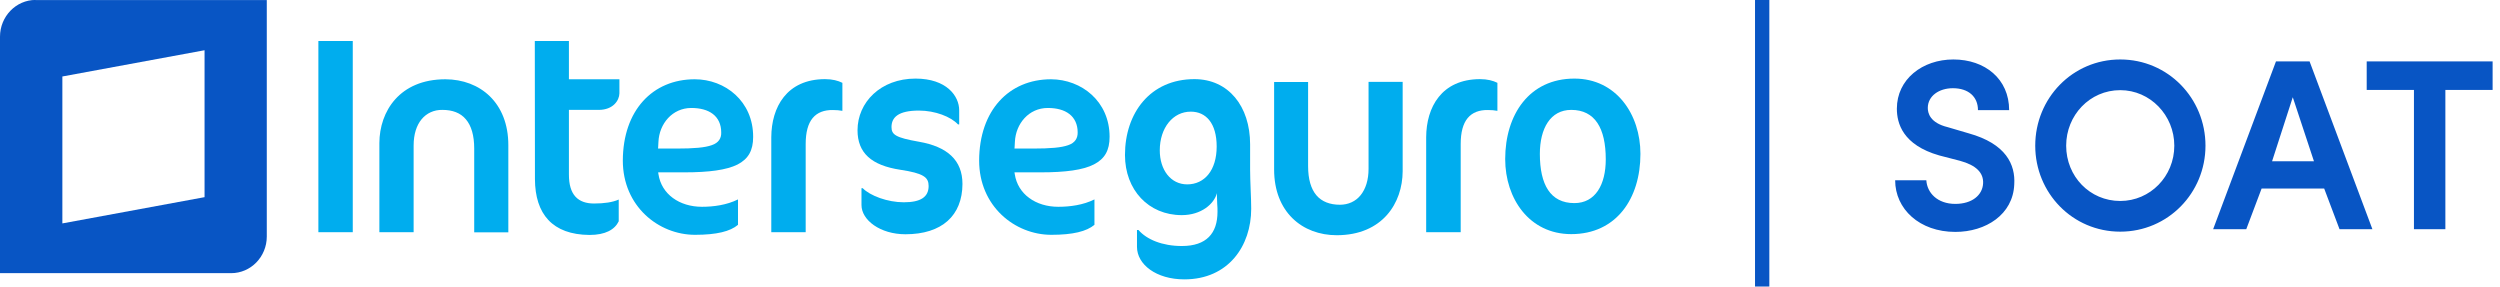 <svg width="349" height="40" viewBox="0 0 349 40" fill="none" xmlns="http://www.w3.org/2000/svg">
<path d="M264.564 25.166H268.916C269.018 26.9 270.446 28.464 272.962 28.464C275.308 28.464 276.736 27.24 276.838 25.642C276.94 24.112 275.852 23.058 273.608 22.446L270.718 21.698C265.618 20.236 264.802 17.21 264.802 15.17C264.802 11.056 268.372 8.302 272.69 8.302C277.11 8.302 280.476 11.022 280.476 15.374H276.124C276.124 13.504 274.798 12.314 272.622 12.314C270.684 12.314 269.12 13.402 269.12 15.068C269.12 15.748 269.392 17.142 271.908 17.754L274.798 18.604C280.068 20.066 281.36 22.99 281.19 25.744C281.02 29.96 277.212 32.374 272.962 32.374C267.964 32.374 264.564 29.178 264.564 25.166ZM288.437 20.338C288.437 24.622 291.735 28.056 295.985 28.056C300.167 28.056 303.533 24.622 303.533 20.338C303.533 16.088 300.167 12.586 295.985 12.586C291.735 12.586 288.437 16.088 288.437 20.338ZM284.119 20.338C284.119 13.708 289.321 8.302 295.985 8.302C302.649 8.302 307.885 13.708 307.885 20.338C307.885 26.934 302.649 32.34 295.985 32.34C289.321 32.34 284.119 26.934 284.119 20.338ZM326.599 32L324.457 26.322H315.719L313.577 32H308.953L317.725 8.574H322.417L331.189 32H326.599ZM320.071 13.572L317.181 22.514H323.029L320.071 13.572ZM330.391 12.552V8.574H347.969V12.552H341.373V32H336.987V12.552H330.391Z" fill="#0855C4"/>
<rect x="245" width="2" height="40" fill="#0855C4"/>
<g clip-path="url(#clip0_1143_98664)">
<path fill-rule="evenodd" clip-rule="evenodd" d="M79.402 5.724H74.659L74.678 24.995C74.697 29.88 77.116 32.761 82.298 32.799C84.507 32.799 85.822 32.055 86.374 30.891V27.857C85.517 28.239 84.355 28.41 82.926 28.41C81.841 28.41 80.945 28.124 80.335 27.456C79.726 26.789 79.421 25.777 79.421 24.365V15.341H83.574C85.612 15.341 86.451 14.005 86.47 13.032V11.066H79.421V5.724H79.402ZM62.181 11.066C55.78 11.066 52.98 15.55 52.961 19.958V32.417H57.742V20.32C57.742 18.756 58.142 17.516 58.847 16.657C59.552 15.798 60.581 15.321 61.762 15.341C63.133 15.341 64.276 15.741 65.038 16.657C65.8 17.554 66.2 18.909 66.2 20.74V32.436H70.963V20.263C70.963 14.329 67.02 11.086 62.181 11.066ZM44.445 32.417H49.246V5.724H44.445V32.417ZM107.672 19.157V32.417H112.473V20.111C112.473 18.47 112.797 17.268 113.444 16.485C114.111 15.684 115.083 15.341 116.283 15.36C116.759 15.36 117.197 15.398 117.597 15.474V11.563C116.988 11.257 116.207 11.047 115.159 11.047C109.806 11.066 107.691 14.978 107.672 19.157ZM99.366 20.263C98.414 20.607 96.89 20.74 94.413 20.74H91.861L91.88 20.511L91.918 19.805C92.032 17.268 93.861 15.073 96.509 15.073C97.728 15.073 98.776 15.341 99.519 15.913C100.262 16.485 100.681 17.363 100.681 18.47C100.719 19.271 100.338 19.939 99.366 20.263ZM96.985 11.066C91.118 11.066 86.965 15.398 86.946 22.419C86.946 28.792 91.937 32.78 97.023 32.78C100.052 32.78 101.938 32.303 103.024 31.387V27.838C101.462 28.62 99.614 28.868 97.995 28.868C94.852 28.868 92.337 27.113 91.918 24.308L91.88 24.06H95.537C98.986 24.06 101.405 23.736 102.948 22.973C104.472 22.19 105.139 21.007 105.139 19.118C105.158 14.138 101.233 11.066 96.985 11.066Z" fill="#00ADEE"/>
<path fill-rule="evenodd" clip-rule="evenodd" d="M141.621 20.74L141.64 20.511L141.679 19.805C141.793 17.268 143.622 15.073 146.27 15.073C147.508 15.073 148.537 15.341 149.28 15.913C150.022 16.485 150.442 17.363 150.442 18.47C150.461 19.29 150.08 19.939 149.127 20.263C148.175 20.607 146.651 20.74 144.174 20.74H141.621ZM152.709 22.953C154.233 22.171 154.899 20.988 154.899 19.099C154.899 14.138 150.975 11.086 146.727 11.066C140.859 11.066 136.707 15.398 136.688 22.419C136.688 28.792 141.679 32.78 146.765 32.78C149.794 32.78 151.68 32.303 152.785 31.387V27.838C151.223 28.62 149.375 28.868 147.736 28.868C144.593 28.868 142.079 27.113 141.66 24.308L141.621 24.06H145.279C148.746 24.06 151.185 23.736 152.709 22.953Z" fill="#00ADEE"/>
<path fill-rule="evenodd" clip-rule="evenodd" d="M199.094 19.157V32.417H203.913V20.111C203.913 18.47 204.237 17.268 204.885 16.485C205.552 15.684 206.523 15.341 207.723 15.36C208.219 15.36 208.638 15.398 209.038 15.474V11.563C208.428 11.257 207.647 11.047 206.599 11.047C201.227 11.066 199.113 14.978 199.094 19.157Z" fill="#00ADEE"/>
<path fill-rule="evenodd" clip-rule="evenodd" d="M126.397 32.703C122.892 32.703 120.263 30.738 120.263 28.62V26.273H120.435C121.464 27.323 123.902 28.239 126.169 28.239C128.512 28.239 129.636 27.514 129.636 25.968C129.636 24.766 128.969 24.194 125.674 23.698C121.654 23.087 119.711 21.351 119.711 18.183C119.711 14.291 122.93 10.971 127.807 10.971C132.132 10.971 133.903 13.394 133.903 15.398V17.363H133.732C132.741 16.294 130.55 15.436 128.283 15.436C125.388 15.436 124.454 16.39 124.454 17.745C124.454 18.794 125.026 19.214 128.283 19.786C132.246 20.473 134.36 22.362 134.36 25.682C134.341 30.09 131.503 32.703 126.397 32.703Z" fill="#00ADEE"/>
<path fill-rule="evenodd" clip-rule="evenodd" d="M161.905 20.988C161.905 23.717 163.429 25.739 165.734 25.739C168.134 25.739 169.848 23.793 169.848 20.454C169.848 17.191 168.344 15.588 166.248 15.588C163.752 15.569 161.905 17.84 161.905 20.988ZM174.592 26.483C174.63 27.323 174.668 28.449 174.668 29.136C174.668 34.325 171.487 39 165.334 39C161.409 39 158.723 36.92 158.723 34.459V32.112H158.933C160.076 33.429 162.248 34.344 164.991 34.344C168.42 34.344 169.963 32.57 169.963 29.574C169.963 29.269 169.963 28.849 169.925 28.487C169.925 28.181 169.887 27.647 169.887 27.456V26.96C169.487 28.468 167.696 30.032 164.972 30.032C160.343 30.032 157.047 26.521 157.047 21.637C157.047 15.779 160.571 11.047 166.743 11.047C171.487 11.047 174.516 14.825 174.516 20.149V23.698C174.516 24.366 174.554 25.567 174.592 26.483Z" fill="#00ADEE"/>
<path fill-rule="evenodd" clip-rule="evenodd" d="M219.345 15.341C216.45 15.341 214.964 17.916 214.964 21.484C214.964 25.777 216.431 28.353 219.783 28.353C222.717 28.353 224.165 25.777 224.165 22.247C224.165 17.897 222.66 15.341 219.345 15.341ZM219.783 10.971C225.632 10.971 229.004 15.97 229.004 21.484C229.004 27.724 225.632 32.684 219.345 32.684C213.497 32.684 210.125 27.724 210.125 22.209C210.125 15.989 213.497 10.971 219.783 10.971Z" fill="#00ADEE"/>
<path fill-rule="evenodd" clip-rule="evenodd" d="M186.63 32.837C193.012 32.818 195.793 28.334 195.812 23.907V11.429H191.05V23.564C191.05 25.129 190.65 26.369 189.945 27.247C189.24 28.124 188.211 28.582 187.049 28.582C185.678 28.582 184.535 28.162 183.773 27.266C183.011 26.369 182.611 25.014 182.611 23.183V11.448H177.867V23.66C177.867 29.593 181.791 32.837 186.63 32.837Z" fill="#00ADEE"/>
<path fill-rule="evenodd" clip-rule="evenodd" d="M28.556 27.524L8.706 31.188V10.676L28.556 7.013V27.524ZM4.972 -0.009C2.229 -0.009 0 2.3 0 5.124V38.133H32.271C35.014 38.133 37.243 35.843 37.243 33.019V0.01H4.972V-0.009Z" fill="#0855C4"/>
</g>
<defs>
<clipPath id="clip0_1143_98664">
<rect width="229" height="39" fill="white"/>
</clipPath>
</defs>
</svg>
